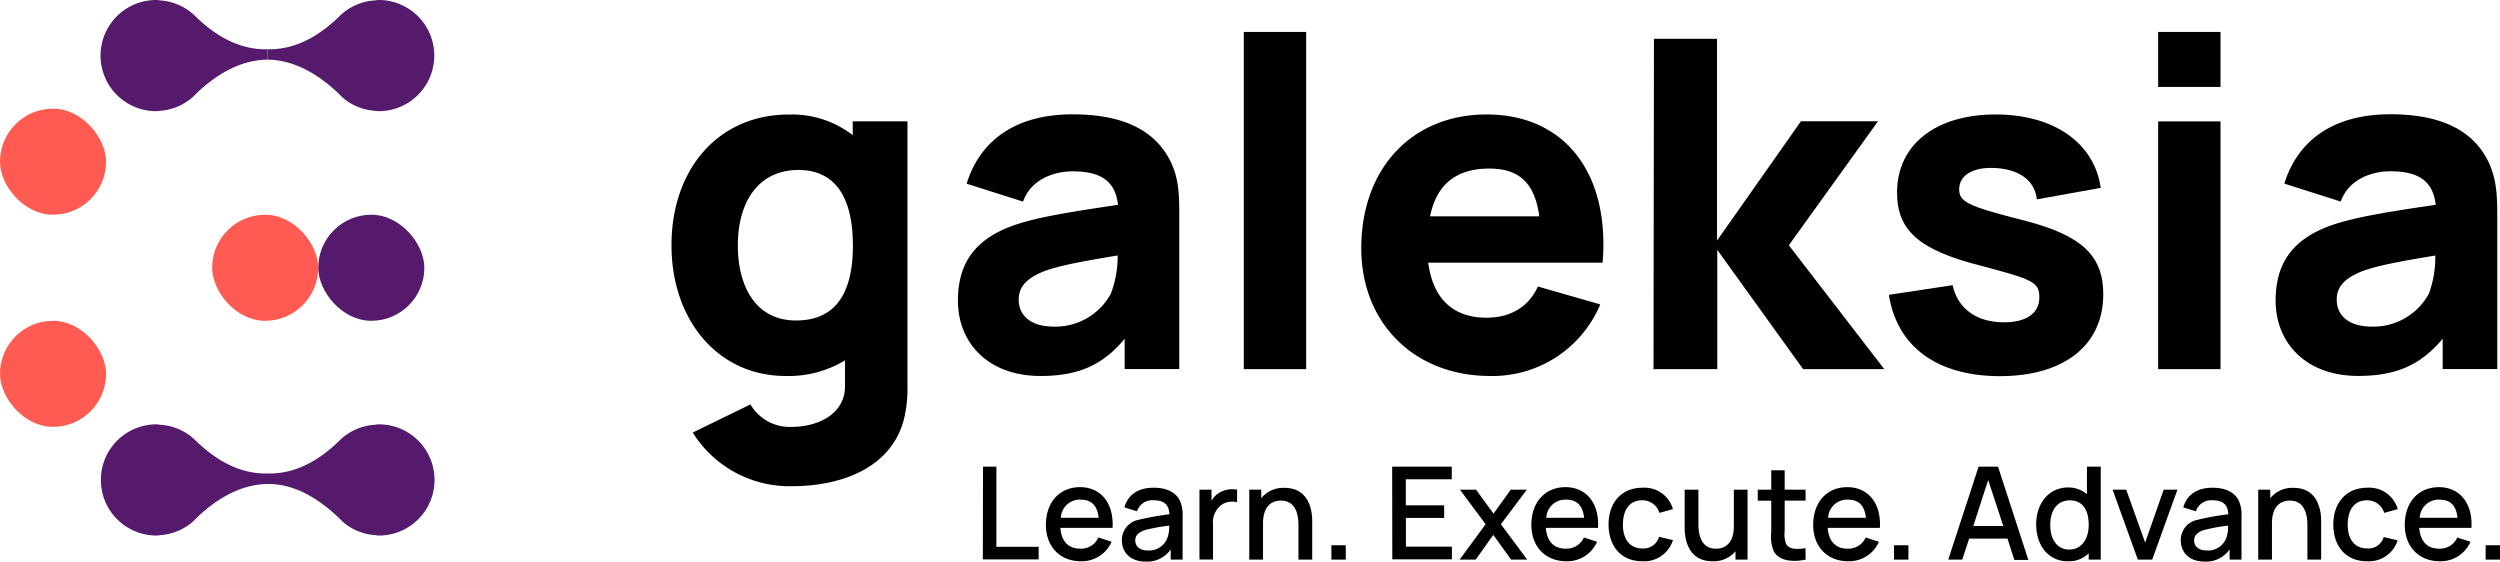 <?xml version="1.0" encoding="UTF-8"?> <svg xmlns="http://www.w3.org/2000/svg" viewBox="0 0 396.43 89.05"><defs><style>.cls-1{fill:#ff5b52;}.cls-2{fill:#551a6b;}</style></defs><title>logo_dark_1</title><g id="Layer_2" data-name="Layer 2"><g id="Layer_1-2" data-name="Layer 1"><path d="M143.9,19.24v42a20.5,20.5,0,0,1-.58,5.31c-1.89,7.2-9.17,10.55-17.83,10.55a18.08,18.08,0,0,1-15.64-8.51L119,64.13a7.19,7.19,0,0,0,6.55,3.56c4.44,0,8.58-2.26,8.44-6.62V57.15a17.32,17.32,0,0,1-9.39,2.47c-10.84,0-18.12-8.95-18.12-20.73,0-12,7.35-20.73,18.63-20.73a15.76,15.76,0,0,1,10.11,3.27V19.24Zm-8.66,19.64c0-7.13-2.47-11.93-8.66-11.93C120,27,117,32.34,117,38.89s2.84,11.93,9.24,11.93C132.85,50.82,135.25,46,135.25,38.89Z"></path><path d="M187,34.52v24h-8.66v-4.8C174.9,57.88,171,59.62,165,59.62c-8.44,0-13.1-5.38-13.1-11.93,0-5.46,2.25-9.53,8.58-11.86,3.78-1.38,9.46-2.26,16.81-3.35-.44-3.64-2.55-5.31-7.2-5.31-2.91,0-6.62,1.24-7.86,4.8l-8.95-2.84c2-6.48,7.35-11,16.81-11,6.91,0,12.59,1.89,15.35,7.13C187,28.19,187,31,187,34.52Zm-9.82,6c-6.62,1.09-9.31,1.67-11.57,2.47-2.91,1.16-4.07,2.55-4.07,4.51,0,2.69,2.11,4.29,5.53,4.29a10,10,0,0,0,9.09-5.24A16.72,16.72,0,0,0,177.23,40.56Z"></path><path d="M197.23,5.06h9.89V58.53h-9.89Z"></path><path d="M235.72,50.38c3.86,0,6.69-1.75,8.15-4.95l9.89,2.84A18.53,18.53,0,0,1,236.3,59.62c-12.08,0-20.44-8.44-20.44-20.23,0-12.88,8.22-21.24,19.86-21.24,12.37,0,19.57,9.24,18.41,23.5H226.48C227.2,47.26,230.33,50.38,235.72,50.38Zm-8.95-16.08h17.32c-.73-5.31-3.2-7.57-7.93-7.57C230.84,26.74,227.79,29.29,226.77,34.31Z"></path><path d="M262.27,6.15h10v32l13.31-18.92h12.22L283.66,38.89l15.13,19.64H285.92L272.31,39.62V58.53H262.2Z"></path><path d="M299.52,46.75l10.11-1.53c.8,3.71,3.78,5.89,8.15,5.89,3.57,0,5.6-1.46,5.6-3.93s-.95-2.84-9.46-5.09c-9.6-2.47-13.1-5.53-13.1-11.57,0-7.57,6.11-12.37,15.64-12.37,9.24,0,15.64,4.51,16.66,11.64L323,31.61c-.36-2.91-2.62-4.66-6.33-4.95s-6,1.09-6,3.35c0,2,1.31,2.69,10.48,5,8.95,2.33,12.37,5.53,12.37,11.64,0,8.08-6.18,13-16.44,13C307.16,59.62,300.83,55,299.52,46.75Z"></path><path d="M342.22,5.06h9.89v8.73h-9.89Zm0,14.19h9.89V58.53h-9.89Z"></path><path d="M396,34.52v24h-8.66v-4.8c-3.49,4.15-7.35,5.89-13.39,5.89-8.44,0-13.1-5.38-13.1-11.93,0-5.46,2.25-9.53,8.58-11.86,3.78-1.38,9.46-2.26,16.81-3.35-.44-3.64-2.55-5.31-7.2-5.31-2.91,0-6.62,1.24-7.86,4.8l-8.95-2.84c2-6.48,7.35-11,16.81-11,6.91,0,12.59,1.89,15.35,7.13C395.92,28.19,396,31,396,34.52Zm-9.82,6c-6.62,1.09-9.31,1.67-11.57,2.47-2.91,1.16-4.07,2.55-4.07,4.51,0,2.69,2.11,4.29,5.53,4.29a10,10,0,0,0,9.09-5.24A16.72,16.72,0,0,0,386.17,40.56Z"></path><path d="M155.88,74H158V86.71h6.7v2h-8.85Z"></path><path d="M171.28,87a3,3,0,0,0,2.9-1.77l2.09.68A5.16,5.16,0,0,1,171.4,89c-3.33,0-5.55-2.34-5.55-5.75,0-3.64,2.18-6,5.42-6s5.38,2.48,5.15,6.45h-8.28C168.32,85.86,169.41,87,171.28,87Zm-3.06-4.89h6c-.23-2-1.17-2.88-2.87-2.88A3,3,0,0,0,168.22,82.13Z"></path><path d="M187.53,81.9v6.84h-1.89V87.12a4.51,4.51,0,0,1-4,1.93c-2.44,0-3.74-1.52-3.74-3.33a3.26,3.26,0,0,1,2.63-3.29,42.11,42.11,0,0,1,4.91-.88c-.08-1.5-.8-2.22-2.51-2.22a2.53,2.53,0,0,0-2.63,1.75l-2-.62c.53-1.91,2.07-3.12,4.62-3.12,2,0,3.53.66,4.21,2.12A5.57,5.57,0,0,1,187.53,81.9Zm-2.34,3.2a5.62,5.62,0,0,0,.21-1.75,28.87,28.87,0,0,0-3.84.7c-.88.31-1.54.76-1.54,1.64s.64,1.6,2,1.6A3.09,3.09,0,0,0,185.18,85.1Z"></path><path d="M196.17,77.65v2a3.05,3.05,0,0,0-2.4.35,3.44,3.44,0,0,0-1.42,3.12v5.61H190.2V77.65h1.91v1.77a3.41,3.41,0,0,1,1-1.13A4,4,0,0,1,196.17,77.65Z"></path><path d="M208.08,82.58v6.16h-2.18V83.3c0-1.73-.45-3.92-2.79-3.92-1.56,0-2.83,1-2.83,3.59v5.77H198.1V77.65H200V79a4.48,4.48,0,0,1,3.66-1.64C207.53,77.34,208.08,80.87,208.08,82.58Z"></path><path d="M211.12,86.46h2.28v2.28h-2.28Z"></path><path d="M220.76,74h9.45v2h-7.29v4.13H229v2h-6.06v4.56h7.29v2h-9.45Z"></path><path d="M235.58,83.13l-4.07-5.48h2.55l2.77,3.8,2.73-3.8h2.55L238,83.13l4.17,5.61h-2.55l-2.83-3.92L234,88.74h-2.55Z"></path><path d="M248.26,87a3,3,0,0,0,2.9-1.77l2.09.68A5.16,5.16,0,0,1,248.38,89c-3.33,0-5.55-2.34-5.55-5.75,0-3.64,2.18-6,5.42-6s5.38,2.48,5.15,6.45h-8.28C245.3,85.86,246.39,87,248.26,87Zm-3.06-4.89h6c-.23-2-1.17-2.88-2.87-2.88A3,3,0,0,0,245.2,82.13Z"></path><path d="M255.07,83.19c0-3.43,2-5.85,5.38-5.85a4.68,4.68,0,0,1,4.83,3.39l-2.14.6a2.81,2.81,0,0,0-2.71-2c-2.12,0-3.06,1.6-3.08,3.82s1,3.82,3.08,3.82a2.55,2.55,0,0,0,2.65-1.85l2.2.53A4.78,4.78,0,0,1,260.43,89C257,89,255.09,86.56,255.07,83.19Z"></path><path d="M277.11,77.65V88.74H275.2V87.42A4.53,4.53,0,0,1,271.54,89c-3.84,0-4.4-3.53-4.4-5.24V77.65h2.18v5.44c0,1.73.45,3.92,2.79,3.92,1.56,0,2.83-1,2.83-3.59V77.65Z"></path><path d="M283,84.26a4.16,4.16,0,0,0,.23,2c.49.86,1.62.88,3.08.66v1.83c-2.09.41-4.23.21-5.05-1.36a6.07,6.07,0,0,1-.39-3v-5h-2.14V77.65h2.14V74.57H283v3.08h3.31v1.73H283Z"></path><path d="M292.95,87a3,3,0,0,0,2.9-1.77l2.09.68A5.16,5.16,0,0,1,293.07,89c-3.33,0-5.55-2.34-5.55-5.75,0-3.64,2.18-6,5.42-6s5.38,2.48,5.16,6.45h-8.28C290,85.86,291.08,87,292.95,87Zm-3.06-4.89h6c-.23-2-1.17-2.88-2.87-2.88A3,3,0,0,0,289.89,82.13Z"></path><path d="M300.34,86.46h2.28v2.28h-2.28Z"></path><path d="M318.33,85.41h-6.08l-1.09,3.33h-2.22L313.75,74h3.08l4.81,14.79h-2.22Zm-.66-2-2.4-7.29-2.36,7.29Z"></path><path d="M333.12,74V88.74h-1.91v-1A4.41,4.41,0,0,1,327.88,89c-3.08,0-5-2.53-5-5.85s2-5.85,5.05-5.85a4.47,4.47,0,0,1,3,1.07V74Zm-1.91,9.24c0-2.32-.92-3.9-3-3.9s-3.1,1.73-3.1,3.9,1,3.9,3,3.9S331.21,85.47,331.21,83.19Z"></path><path d="M335,77.65h2.16l3,8.4,2.94-8.4h2.18l-4,11.09H339Z"></path><path d="M355.44,81.9v6.84h-1.89V87.12a4.51,4.51,0,0,1-4,1.93c-2.44,0-3.74-1.52-3.74-3.33a3.26,3.26,0,0,1,2.63-3.29,42.11,42.11,0,0,1,4.91-.88c-.08-1.5-.8-2.22-2.51-2.22a2.53,2.53,0,0,0-2.63,1.75l-2-.62c.53-1.91,2.07-3.12,4.62-3.12,2,0,3.53.66,4.21,2.12A5.57,5.57,0,0,1,355.44,81.9Zm-2.34,3.2a5.62,5.62,0,0,0,.21-1.75,28.87,28.87,0,0,0-3.84.7c-.88.31-1.54.76-1.54,1.64s.64,1.6,2,1.6A3.09,3.09,0,0,0,353.1,85.1Z"></path><path d="M368.07,82.58v6.16h-2.18V83.3c0-1.73-.45-3.92-2.79-3.92-1.56,0-2.83,1-2.83,3.59v5.77h-2.18V77.65H360V79a4.48,4.48,0,0,1,3.66-1.64C367.52,77.34,368.07,80.87,368.07,82.58Z"></path><path d="M370,83.19c0-3.43,2-5.85,5.38-5.85a4.68,4.68,0,0,1,4.83,3.39l-2.14.6a2.81,2.81,0,0,0-2.71-2c-2.12,0-3.06,1.6-3.08,3.82s1,3.82,3.08,3.82A2.55,2.55,0,0,0,378,85.16l2.2.53A4.78,4.78,0,0,1,375.34,89C371.93,89,370,86.56,370,83.19Z"></path><path d="M386.76,87a3,3,0,0,0,2.9-1.77l2.09.68A5.16,5.16,0,0,1,386.88,89c-3.33,0-5.55-2.34-5.55-5.75,0-3.64,2.18-6,5.42-6s5.38,2.48,5.15,6.45h-8.28C383.8,85.86,384.89,87,386.76,87Zm-3.06-4.89h6c-.23-2-1.17-2.88-2.87-2.88A3,3,0,0,0,383.7,82.13Z"></path><path d="M394.15,86.46h2.28v2.28h-2.28Z"></path><rect class="cls-1" x="33.64" y="34.05" width="16.82" height="16.82" rx="8.41" ry="8.41"></rect><rect class="cls-2" x="50.47" y="34.05" width="16.82" height="16.82" rx="8.41" ry="8.41"></rect><rect class="cls-1" y="17.23" width="16.82" height="16.82" rx="8.41" ry="8.41"></rect><rect class="cls-1" y="50.87" width="16.82" height="16.82" rx="8.41" ry="8.41"></rect><path d="M31,2.59l0,0Z"></path><path d="M30.52,15.44c.26-.26.53-.53.8-.79A8.73,8.73,0,0,1,30.52,15.44Z"></path><path class="cls-2" d="M42.41,7.81C38.89,7.9,35,6.52,31,2.59l0,0A8.78,8.78,0,0,0,25.58.08C25.31.06,25,0,24.76,0a8.81,8.81,0,1,0,0,17.63c.28,0,.55-.06.82-.08a8.72,8.72,0,0,0,4.93-2.11c.26-.26.53-.53.8-.79C34.2,11.94,38,9.5,42.41,9.46Z"></path><path class="cls-2" d="M42.41,7.81c3.51.09,7.38-1.29,11.4-5.22l0,0A8.78,8.78,0,0,1,59.23.08c.28,0,.54-.08.82-.08a8.81,8.81,0,1,1,0,17.63c-.28,0-.55-.06-.82-.08a8.72,8.72,0,0,1-4.93-2.11c-.26-.26-.53-.53-.8-.79-2.88-2.7-6.68-5.15-11.09-5.19Z"></path><path d="M31,69.88l0,0Z"></path><path d="M30.52,82.73c.26-.26.53-.53.8-.79A8.73,8.73,0,0,1,30.52,82.73Z"></path><path class="cls-2" d="M60.05,67.29c-.28,0-.55.06-.82.08a8.78,8.78,0,0,0-5.4,2.49l0,0c-4,3.93-7.89,5.31-11.4,5.22-3.51.09-7.38-1.29-11.4-5.22l0,0a8.78,8.78,0,0,0-5.4-2.49c-.28,0-.54-.08-.82-.08a8.81,8.81,0,0,0,0,17.63c.28,0,.55-.06.82-.08a8.72,8.72,0,0,0,4.93-2.11c.26-.26.53-.53.8-.79,2.88-2.7,6.68-5.15,11.09-5.19s8.21,2.48,11.09,5.19c.28.26.54.53.8.79a8.72,8.72,0,0,0,4.93,2.11c.28,0,.54.08.82.08a8.81,8.81,0,1,0,0-17.63Z"></path></g></g></svg> 